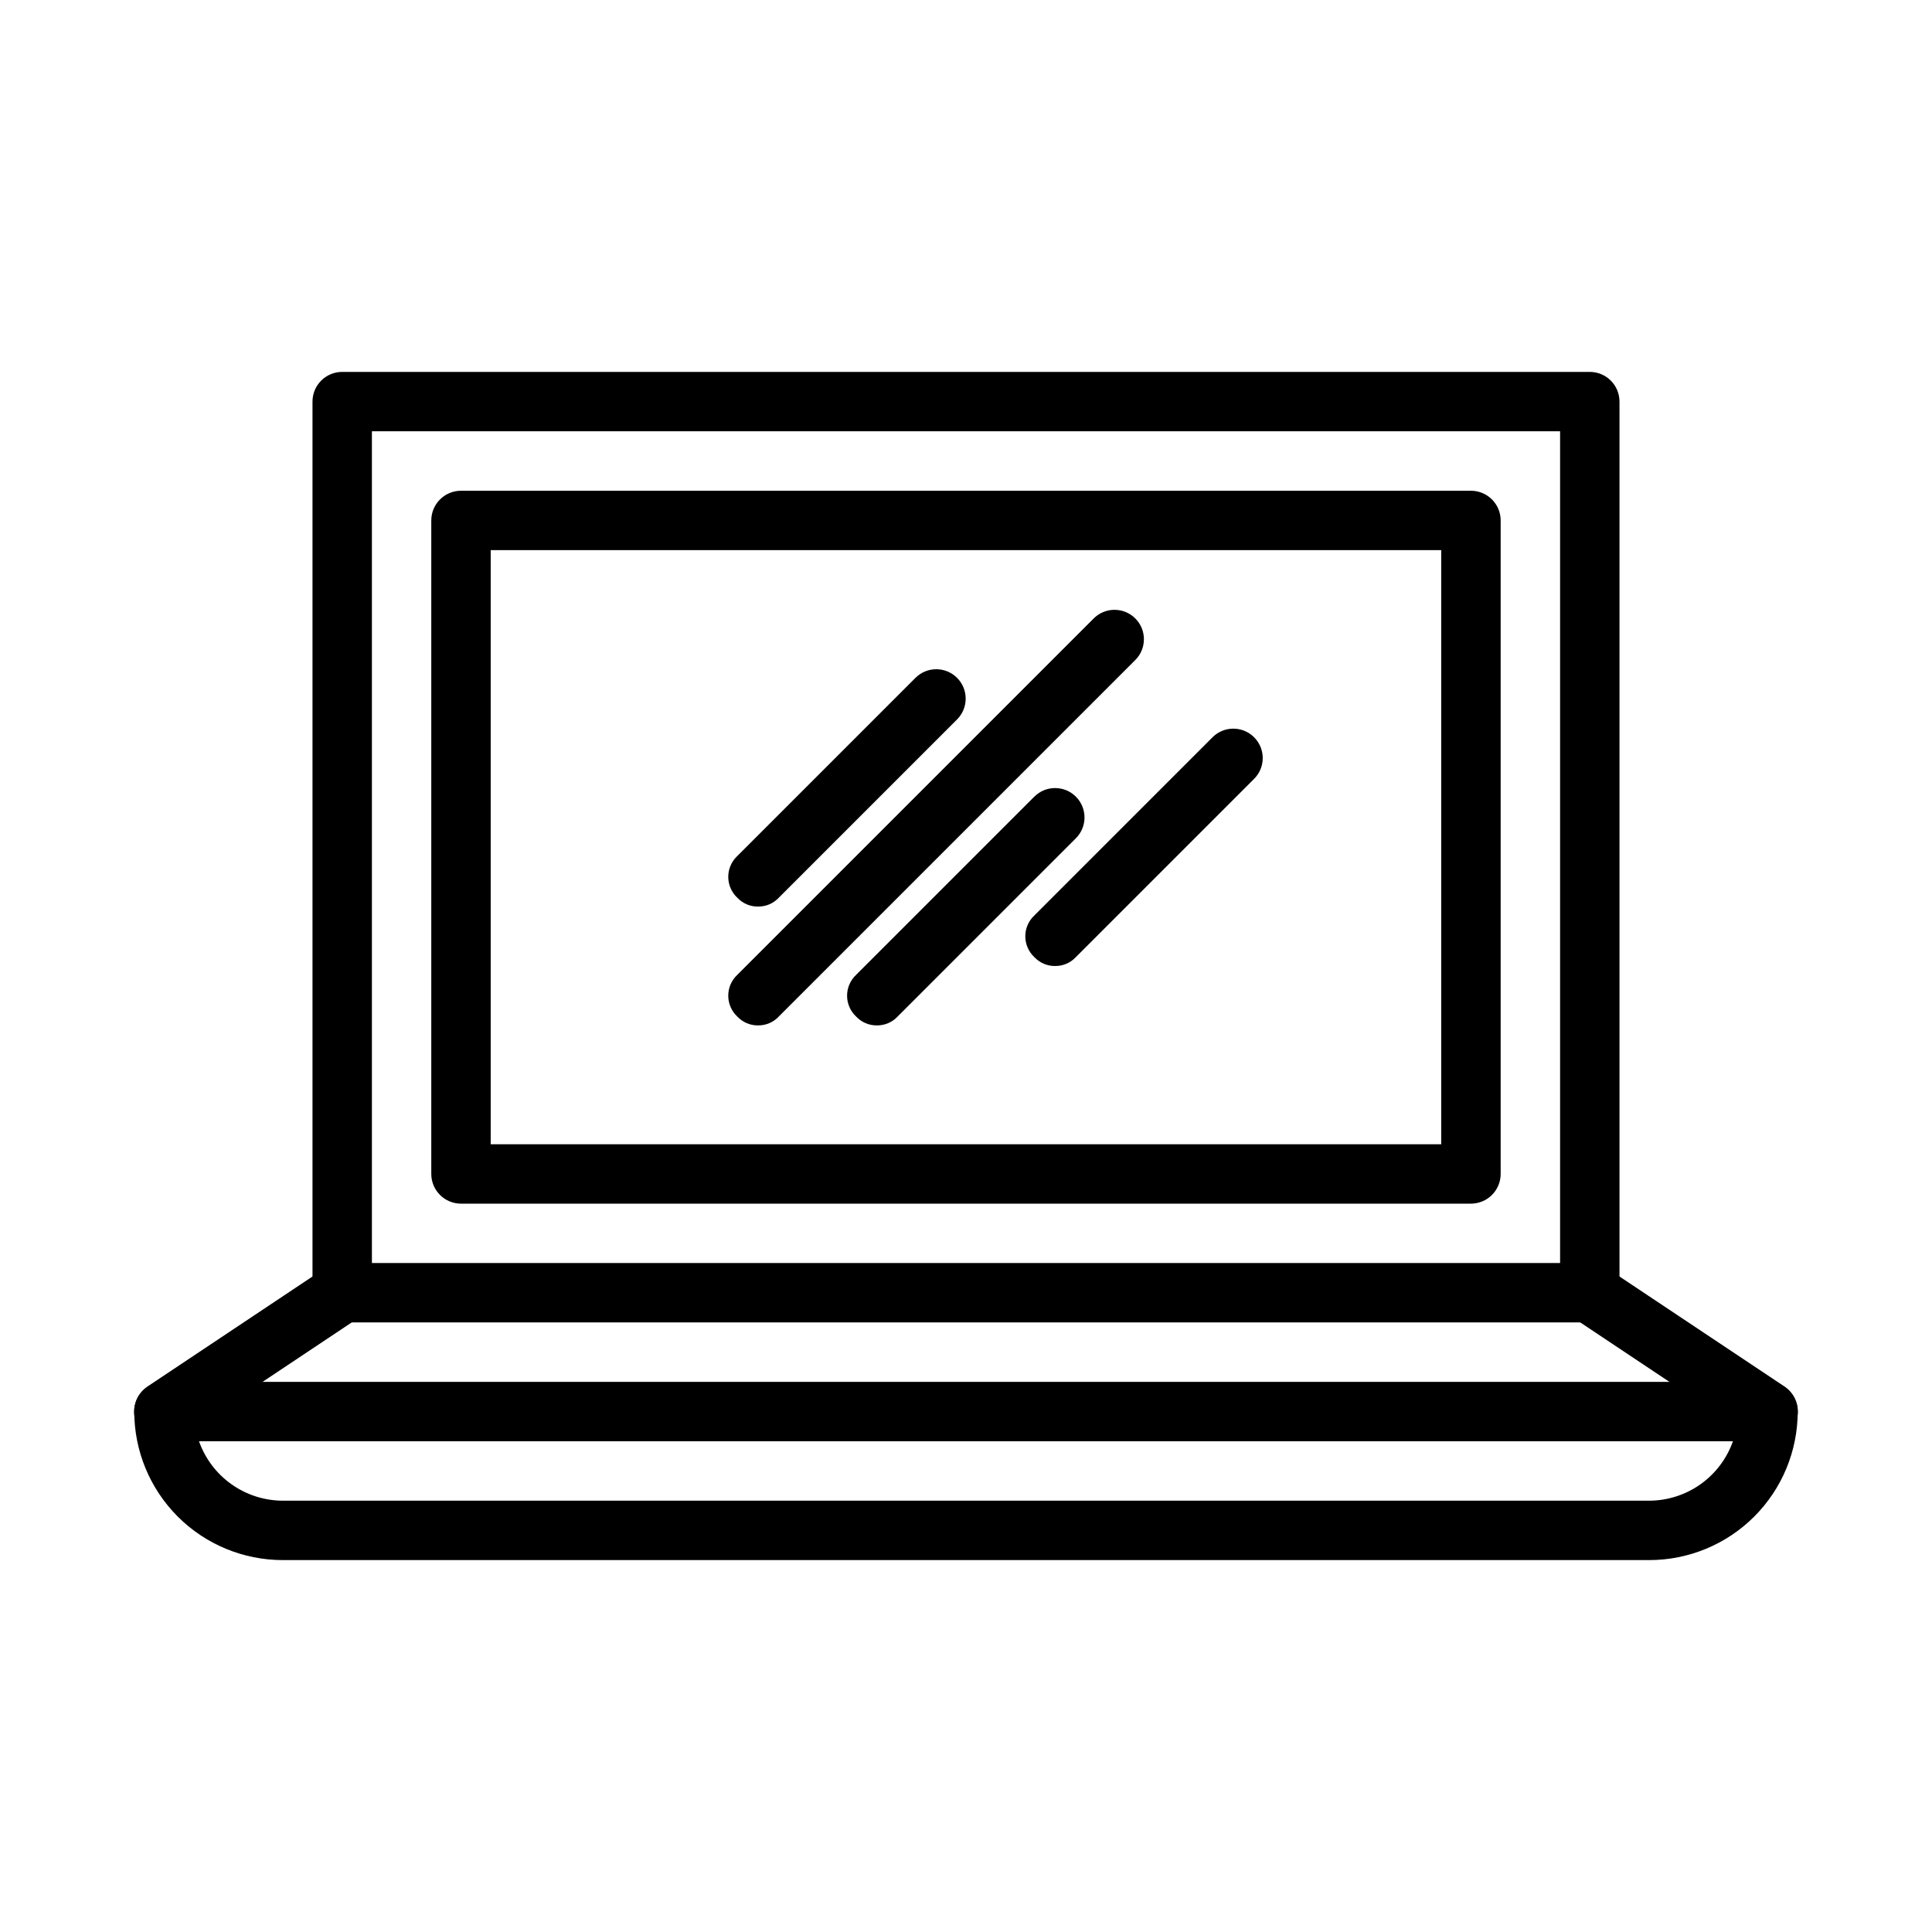 <?xml version="1.0" encoding="UTF-8"?>
<!-- Uploaded to: SVG Repo, www.svgrepo.com, Generator: SVG Repo Mixer Tools -->
<svg fill="#000000" width="800px" height="800px" version="1.1" viewBox="144 144 512 512" xmlns="http://www.w3.org/2000/svg">
 <g>
  <path d="m581.05 557.44h-362.11c-10.438 0-20.449-4.144-27.832-11.527-7.379-7.383-11.527-17.391-11.527-27.832 0-4.348 3.523-7.871 7.871-7.871h425.09c2.09 0 4.09 0.828 5.566 2.305 1.477 1.477 2.305 3.481 2.305 5.566 0 10.441-4.144 20.449-11.527 27.832-7.383 7.383-17.395 11.527-27.832 11.527zm-384.31-31.488c1.625 4.594 4.629 8.574 8.605 11.395 3.973 2.816 8.723 4.336 13.594 4.352h362.11c4.871-0.016 9.621-1.535 13.598-4.352 3.973-2.82 6.977-6.801 8.602-11.395z"/>
  <path d="m565.31 494.46h-330.62c-4.348 0-7.875-3.523-7.875-7.871v-236.16c0-4.348 3.527-7.871 7.875-7.871h330.62c2.086 0 4.09 0.828 5.566 2.305 1.477 1.477 2.305 3.481 2.305 5.566v236.16c0 2.09-0.828 4.09-2.305 5.566-1.477 1.477-3.481 2.305-5.566 2.305zm-322.75-15.742h314.88v-220.42h-314.88z"/>
  <path d="m533.82 462.98h-267.65c-4.348 0-7.875-3.527-7.875-7.875v-173.18c0-4.348 3.527-7.871 7.875-7.871h267.65c2.086 0 4.09 0.828 5.566 2.305 1.477 1.477 2.305 3.481 2.305 5.566v173.18c0 2.09-0.828 4.09-2.305 5.566-1.477 1.477-3.481 2.309-5.566 2.309zm-259.78-15.746h251.9v-157.44h-251.9z"/>
  <path d="m344.89 384.25c-2.09 0.027-4.09-0.832-5.512-2.359-1.52-1.43-2.383-3.426-2.383-5.512 0-2.086 0.863-4.082 2.383-5.512l47.23-47.23h0.004c3.043-3.043 7.977-3.043 11.02 0s3.043 7.977 0 11.02l-47.23 47.23v0.004c-1.422 1.527-3.426 2.387-5.512 2.359z"/>
  <path d="m376.38 415.74c-2.09 0.027-4.09-0.832-5.512-2.359-1.52-1.43-2.383-3.426-2.383-5.512 0-2.09 0.863-4.082 2.383-5.512l47.23-47.23h0.004c3.043-3.043 7.977-3.043 11.02 0 3.043 3.043 3.043 7.977 0 11.02l-47.23 47.23v0.004c-1.422 1.527-3.426 2.387-5.512 2.359z"/>
  <path d="m423.61 400c-2.086 0.023-4.086-0.832-5.508-2.363-1.523-1.43-2.387-3.422-2.387-5.512 0-2.086 0.863-4.082 2.387-5.508l47.23-47.23v-0.004c3.043-3.043 7.977-3.043 11.02 0 3.047 3.043 3.047 7.981 0 11.023l-47.23 47.23c-1.422 1.531-3.422 2.387-5.512 2.363z"/>
  <path d="m344.89 415.74c-2.09 0.027-4.09-0.832-5.512-2.359-1.52-1.43-2.383-3.426-2.383-5.512 0-2.09 0.863-4.082 2.383-5.512l94.465-94.465c3.043-3.043 7.977-3.043 11.02 0 3.047 3.043 3.047 7.981 0 11.023l-94.465 94.465h0.004c-1.422 1.527-3.426 2.387-5.512 2.359z"/>
  <path d="m187.45 525.95c-2.633-0.023-5.094-1.312-6.613-3.461-2.387-3.664-1.406-8.559 2.207-11.023l47.23-31.488c3.652-2.434 8.586-1.445 11.02 2.207 2.438 3.652 1.449 8.586-2.203 11.02l-47.23 31.488c-1.336 0.793-2.856 1.227-4.41 1.258z"/>
  <path d="m612.54 525.95c-1.555-0.031-3.074-0.465-4.406-1.258l-47.23-31.488h-0.004c-3.652-2.434-4.637-7.367-2.203-11.02 2.434-3.652 7.367-4.641 11.02-2.207l47.23 31.488h0.004c3.609 2.465 4.59 7.359 2.203 11.023-1.52 2.148-3.981 3.438-6.613 3.461z"/>
 </g>
</svg>